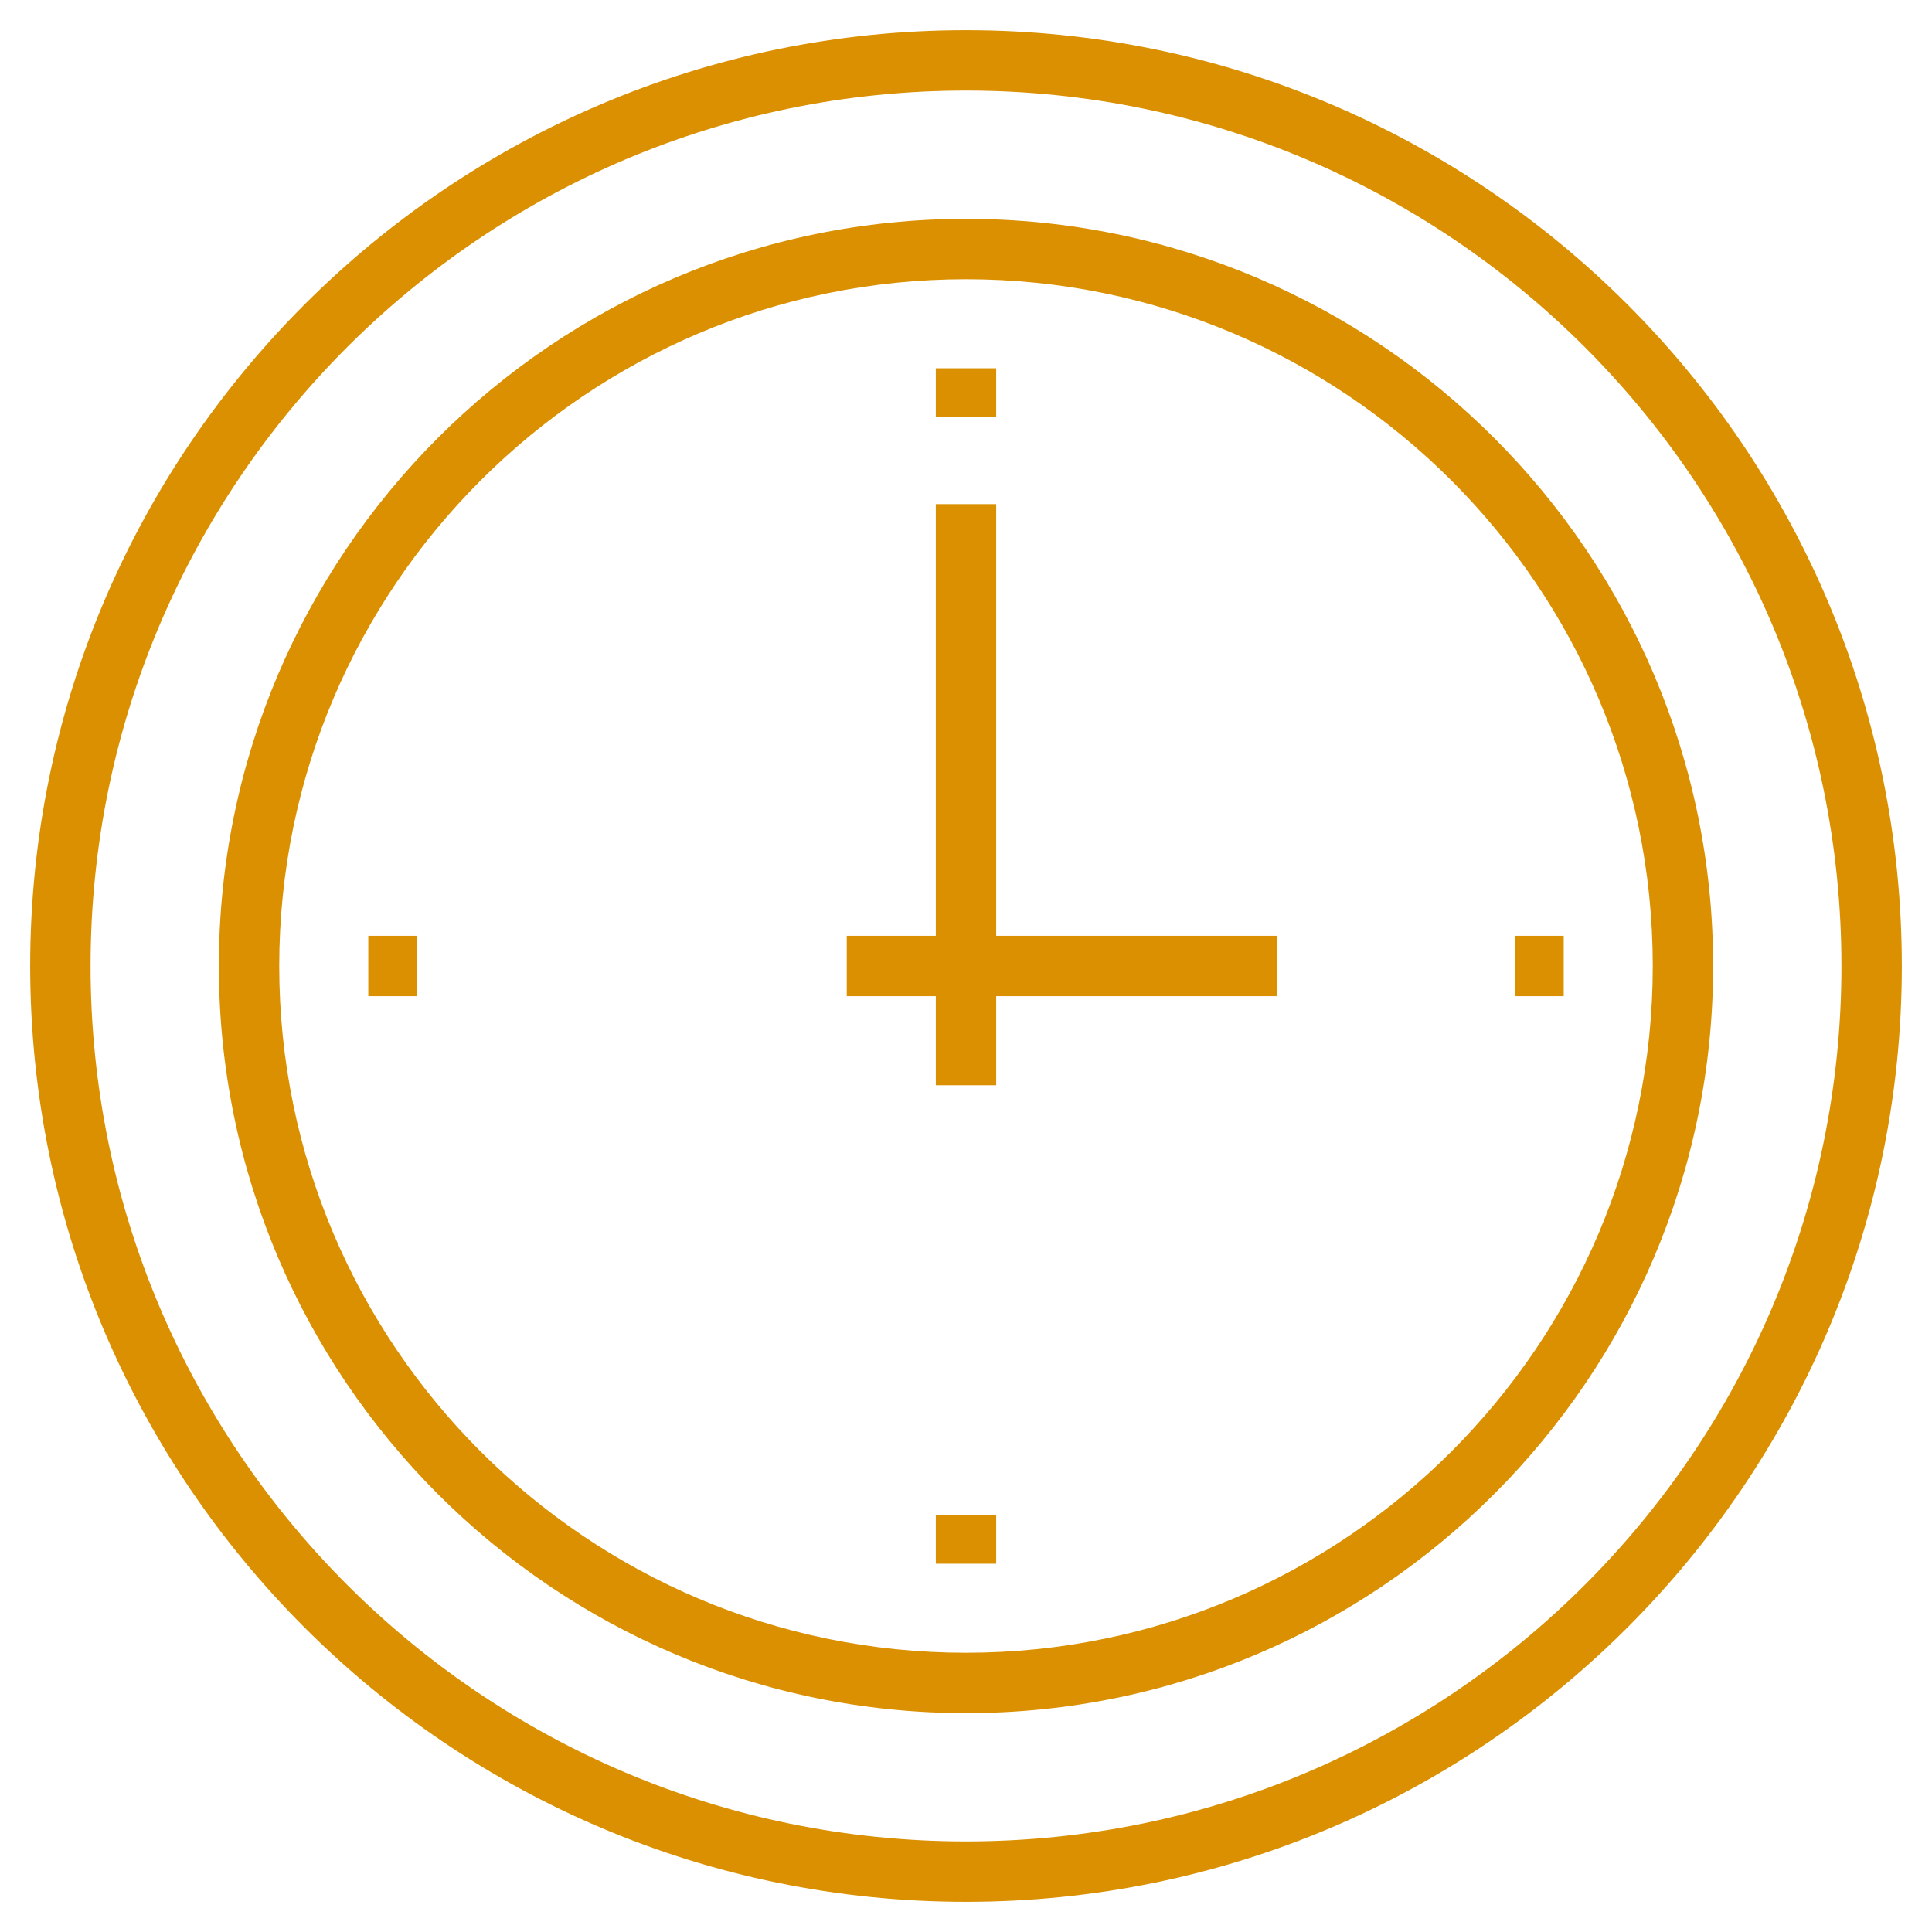 <svg width="128" height="128" viewBox="0 0 128 128" fill="none" xmlns="http://www.w3.org/2000/svg">
<g id="construction_project_plan_building_architect_design_develop-67_icon-icons.com_60248 (1)">
<g id="Group">
<path id="Vector" d="M64 113.5C91.3 113.5 113.5 91.3 113.5 64C113.5 36.7 91.3 14.5 64 14.5C36.7 14.5 14.5 36.7 14.5 64C14.5 91.3 36.7 113.5 64 113.5ZM64 18.5C89.1 18.5 109.5 38.9 109.5 64C109.5 89.1 89.1 109.5 64 109.5C38.9 109.5 18.5 89.1 18.5 64C18.5 38.9 38.9 18.5 64 18.5Z" fill="#DA9000"/>
<path id="Vector_2" d="M64 126C98.2 126 126 98.2 126 64C126 29.8 98.2 2 64 2C29.8 2 2 29.8 2 64C2 98.2 29.8 126 64 126ZM64 6C96 6 122 32 122 64C122 96 96 122 64 122C32 122 6 96 6 64C6 32 32 6 64 6Z" fill="#DA9000"/>
<path id="Vector_3" d="M66 24.4H62V27.6H66V24.4Z" fill="#DA9000"/>
<path id="Vector_4" d="M103.6 62H100.4V66H103.6V62Z" fill="#DA9000"/>
<path id="Vector_5" d="M66 100.4H62V103.6H66V100.4Z" fill="#DA9000"/>
<path id="Vector_6" d="M27.6 62H24.4V66H27.6V62Z" fill="#DA9000"/>
<path id="Vector_7" d="M62 71.9H66V66H84.6V62H66V33.4H62V62H56.1V66H62V71.9Z" fill="#DA9000"/>
</g>
</g>
</svg>
